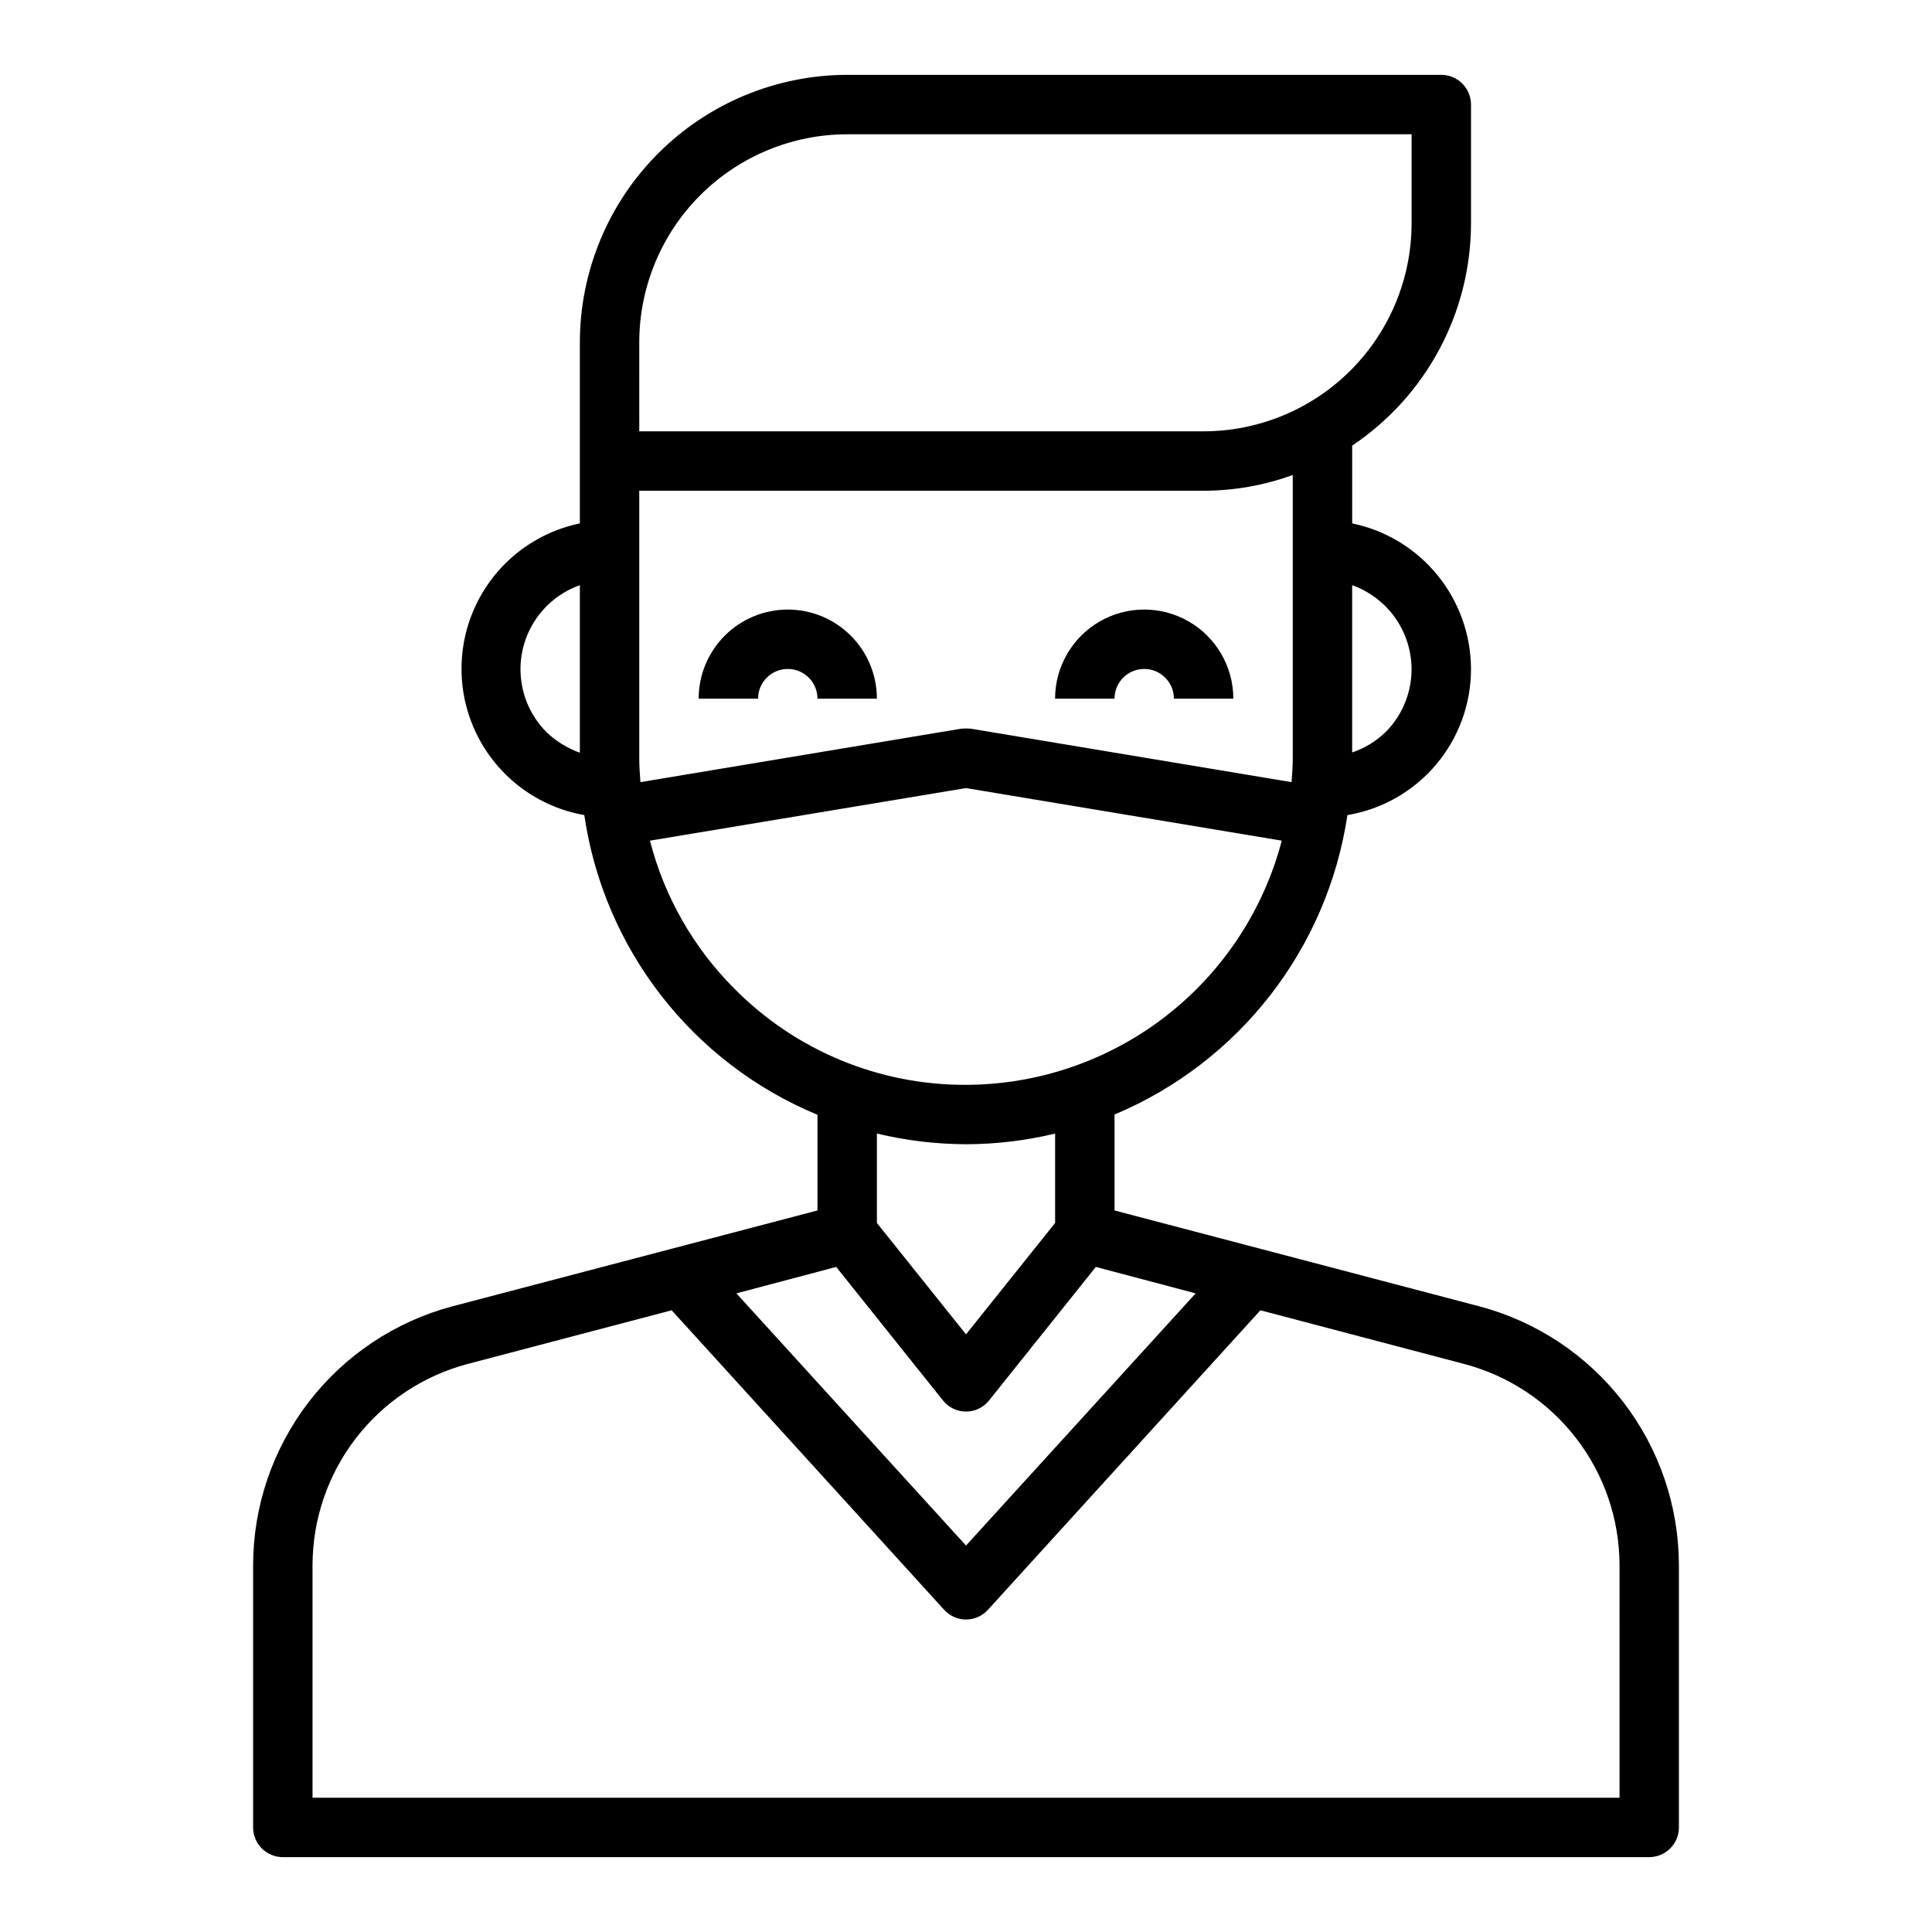 <?xml version="1.0" encoding="UTF-8"?>
<!-- Uploaded to: SVG Repo, www.svgrepo.com, Generator: SVG Repo Mixer Tools -->
<svg fill="#000000" width="800px" height="800px" version="1.1" viewBox="144 144 512 512" xmlns="http://www.w3.org/2000/svg">
 <g>
  <path d="m352.77 305.54c-6.262 0-12.27 2.488-16.699 6.918-4.43 4.426-6.918 10.434-6.918 16.695h15.746c0-4.348 3.523-7.871 7.871-7.871s7.871 3.523 7.871 7.871h15.746c0-6.262-2.488-12.27-6.918-16.695-4.43-4.43-10.434-6.918-16.699-6.918z"/>
  <path d="m423.61 329.15h15.746c0-4.348 3.523-7.871 7.871-7.871 4.348 0 7.871 3.523 7.871 7.871h15.746c0-8.434-4.504-16.23-11.809-20.449-7.309-4.219-16.309-4.219-23.617 0-7.305 4.219-11.809 12.016-11.809 20.449z"/>
  <path d="m536.11 490.21-96.746-25.426v-25.426c33.02-13.855 56.414-43.938 61.715-79.352 9.16-1.531 17.48-6.266 23.477-13.359 6-7.09 9.285-16.082 9.273-25.371-0.023-9.066-3.168-17.848-8.902-24.871-5.731-7.027-13.707-11.863-22.586-13.699v-20.625c19.656-13.152 31.465-35.234 31.488-58.883v-31.488c0-2.09-0.832-4.09-2.309-5.566-1.477-1.477-3.477-2.309-5.566-2.309h-157.44c-18.781 0.031-36.785 7.504-50.066 20.785s-20.754 31.285-20.781 50.066v48.02c-12.047 2.5-22.227 10.484-27.523 21.586-5.297 11.102-5.102 24.043 0.531 34.977 5.637 10.938 16.055 18.609 28.172 20.738 5.176 35.512 28.648 65.68 61.793 79.43v25.348l-96.824 25.426c-15.109 4.035-28.465 12.941-38 25.336-9.535 12.398-14.719 27.59-14.742 43.23v69.512c0 2.086 0.828 4.09 2.305 5.566 1.477 1.473 3.481 2.305 5.566 2.305h362.11c2.09 0 4.09-0.832 5.566-2.305 1.477-1.477 2.305-3.481 2.305-5.566v-69.512c-0.023-15.648-5.219-30.855-14.77-43.25-9.551-12.398-22.926-21.297-38.051-25.316zm-238.44-146.73c-3.289-1.176-6.289-3.027-8.82-5.43-5.734-5.734-8.125-14.008-6.336-21.918 1.789-7.906 7.512-14.344 15.156-17.051zm220.41-22.199c0.016 6.25-2.445 12.254-6.848 16.691-2.516 2.461-5.559 4.316-8.895 5.43v-44.32c4.586 1.637 8.559 4.644 11.375 8.613 2.816 3.973 4.344 8.719 4.367 13.586zm-204.67-86.59c0.016-14.609 5.828-28.617 16.156-38.949 10.332-10.328 24.34-16.141 38.949-16.156h149.57v23.617c-0.016 14.609-5.828 28.613-16.156 38.945-10.332 10.328-24.336 16.141-38.945 16.156h-149.57zm0 110.21v-70.848h149.57c8.055-0.008 16.043-1.422 23.613-4.172v75.02c0 2.125-0.156 4.25-0.316 6.375l-85.02-14.168h0.004c-0.836-0.078-1.68-0.078-2.519 0l-85.02 14.168c-0.156-2.125-0.312-4.25-0.312-6.375zm25.348 61.246c-10.91-10.855-18.688-24.453-22.516-39.363l83.762-13.934 83.68 13.934c-4.859 18.508-15.699 34.887-30.832 46.59-15.137 11.703-33.719 18.074-52.848 18.121-22.988 0.094-45.051-9.039-61.246-25.348zm84.859 38.258v23.695l-23.613 29.52-23.617-29.52v-23.695c7.734 1.855 15.66 2.805 23.617 2.832 7.953-0.016 15.879-0.969 23.613-2.832zm-58.016 35.344 28.262 35.344c1.477 1.887 3.742 2.992 6.141 2.992 2.394 0 4.66-1.105 6.141-2.992l28.262-35.344 26.449 7.008-60.852 66.832-60.852-66.832zm207.59 140.67h-346.37v-61.637c0.023-12.156 4.051-23.969 11.469-33.605 7.414-9.633 17.797-16.555 29.547-19.688l54.16-14.25 72.188 79.352h-0.004c1.488 1.652 3.606 2.598 5.828 2.598 2.219 0 4.34-0.945 5.824-2.598l72.188-79.352 54.082 14.25h-0.004c11.766 3.117 22.168 10.027 29.602 19.668 7.43 9.637 11.469 21.457 11.492 33.625z"/>
 </g>
</svg>